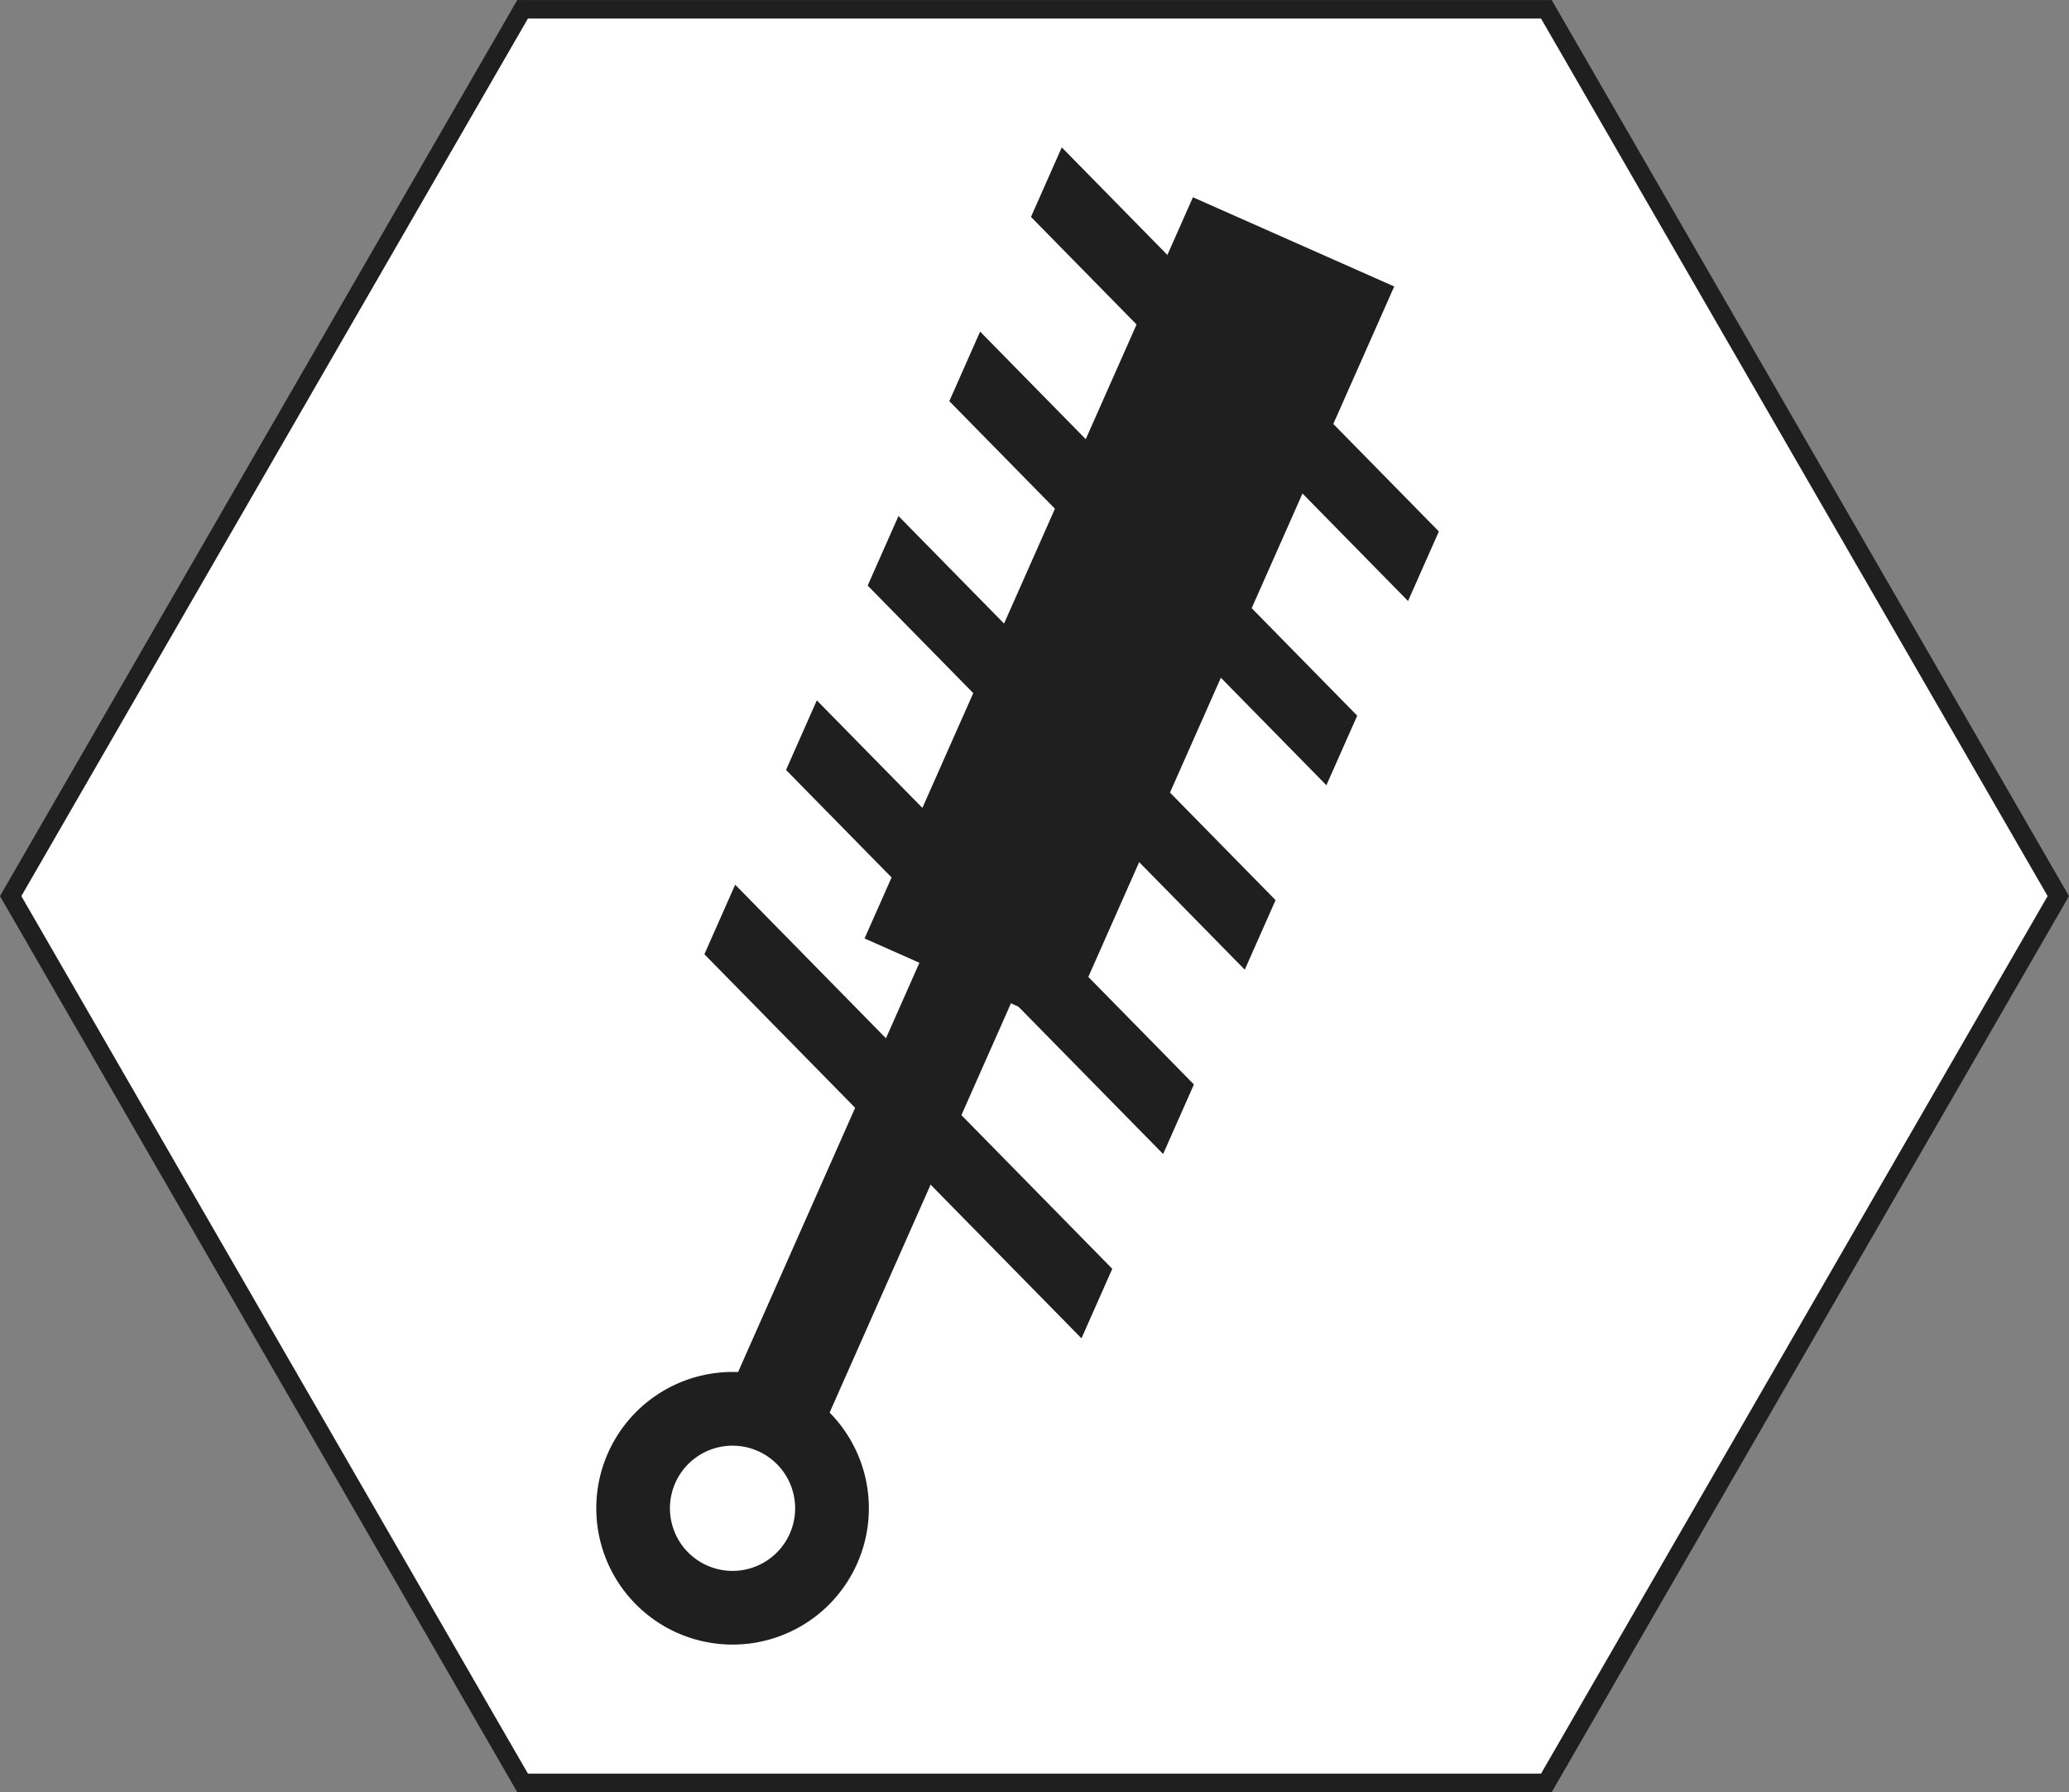 <svg xmlns="http://www.w3.org/2000/svg" width="63.426" height="54.928" viewBox="0 0 63.426 54.928">
  <rect x="0" y="0" width="63.426" height="54.928" fill="#808080" stroke="none"/>
  <g id="Group_13" data-name="Group 13" transform="translate(0.327 0.283)">
    <path id="Path_73" data-name="Path 73" d="M351.594,1160.2l7.846-13.591,7.847-13.59h31.385l7.846,13.59,7.847,13.591-7.847,13.591-7.846,13.59H367.287l-7.847-13.59Z" transform="translate(-351.594 -1133.017)" fill="#fff" stroke="#201f1f" stroke-miterlimit="22.926" stroke-width="0.567" fill-rule="evenodd"/>
    <rect id="Rectangle_45" data-name="Rectangle 45" width="36.361" height="3.069" transform="translate(21.581 43.392) rotate(-66.1)" fill="#201f1f"/>
    <rect id="Rectangle_46" data-name="Rectangle 46" width="24.856" height="6.751" transform="matrix(0.405, -0.914, 0.914, 0.405, 26.176, 28.482)" fill="#201f1f"/>
    <path id="Path_74" data-name="Path 74" d="M365.06,1155.245a1.919,1.919,0,1,1-2.531.977,1.919,1.919,0,0,1,2.531-.977m.918-2.065a4.178,4.178,0,1,1-5.513,2.126A4.177,4.177,0,0,1,365.977,1153.18Z" transform="translate(-342.154 -1111.052)" fill="#201f1f" fill-rule="evenodd"/>
    <path id="Path_75" data-name="Path 75" d="M367.368,1135.024l11.56,11.773-.945,2.132-11.559-11.773Z" transform="translate(-335.146 -1130.79)" fill="#201f1f" fill-rule="evenodd"/>
    <path id="Path_76" data-name="Path 76" d="M366.181,1137.7l11.56,11.772-.945,2.132-11.559-11.772Z" transform="translate(-336.462 -1127.819)" fill="#201f1f" fill-rule="evenodd"/>
    <path id="Path_77" data-name="Path 77" d="M364.994,1140.382l11.56,11.773-.944,2.132-11.56-11.773Z" transform="translate(-337.778 -1124.848)" fill="#201f1f" fill-rule="evenodd"/>
    <path id="Path_78" data-name="Path 78" d="M363.807,1143.061l11.56,11.773-.944,2.132-11.56-11.772Z" transform="translate(-339.094 -1121.877)" fill="#201f1f" fill-rule="evenodd"/>
    <path id="Path_79" data-name="Path 79" d="M362.621,1145.74l11.56,11.773-.944,2.131-11.56-11.772Z" transform="translate(-340.411 -1118.906)" fill="#201f1f" fill-rule="evenodd"/>
  </g>
</svg>
